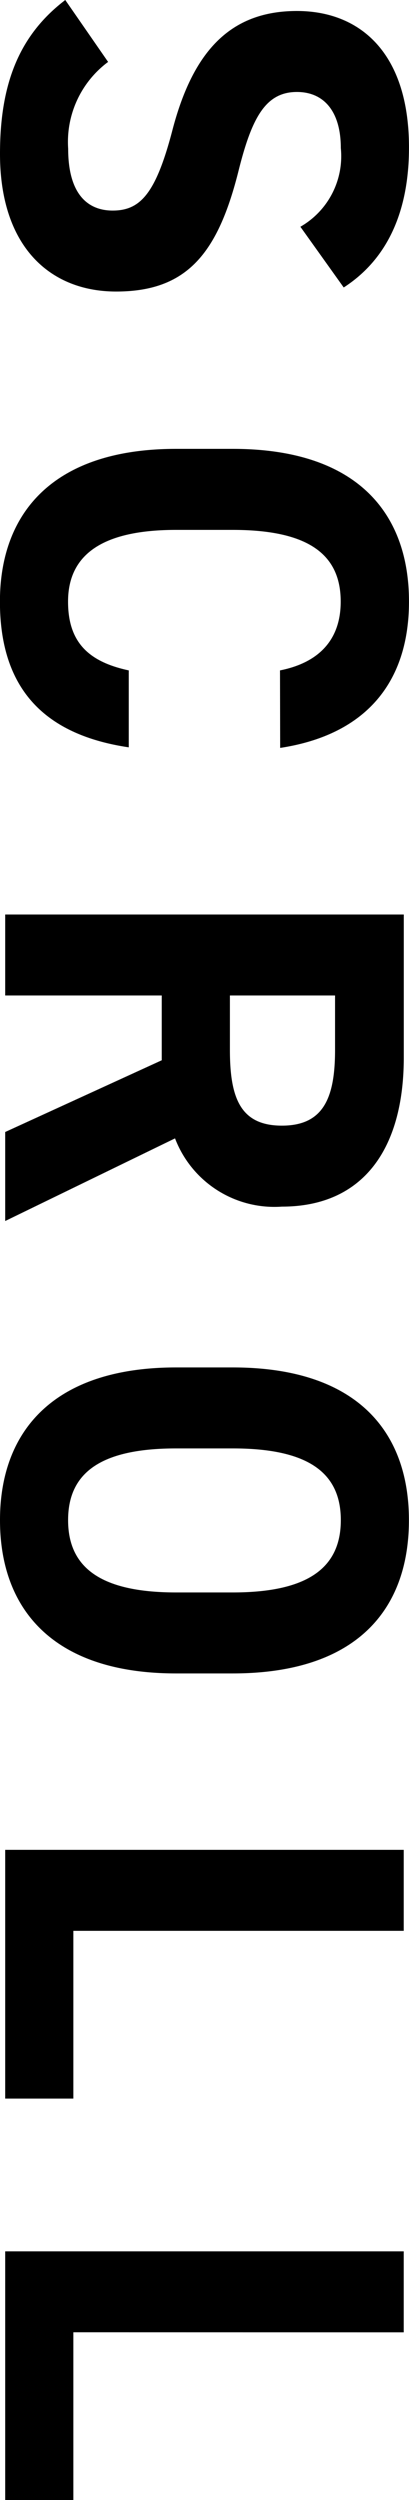 <svg xmlns="http://www.w3.org/2000/svg" width="25.603" height="156.293"><path data-name="パス 108" d="M21.516 17.972c2.748-1.772 4.086-4.773 4.086-8.751 0-5.931-3.074-8.534-7.015-8.534-4.122 0-6.473 2.459-7.775 7.377-1.049 4.05-2.025 5.1-3.761 5.1-1.519 0-2.784-.976-2.784-3.869a6.233 6.233 0 012.5-5.424L4.086 0C1.193 2.206 0 5.243 0 9.619c0 5.858 3.182 8.607 7.269 8.607 4.412 0 6.365-2.351 7.666-7.558.832-3.327 1.7-4.918 3.652-4.918 1.7 0 2.748 1.23 2.748 3.508a5.082 5.082 0 01-2.531 4.918zm-3.978 28.785c5.46-.832 8.064-4.195 8.064-9.149 0-5.605-3.327-9.547-11.029-9.547h-3.548c-7.63 0-11.029 3.942-11.029 9.547 0 5.135 2.459 8.281 8.064 9.113v-4.81c-2.531-.542-3.8-1.772-3.8-4.3 0-2.929 2.134-4.484 6.762-4.484h3.544c4.773 0 6.762 1.555 6.762 4.484 0 2.459-1.446 3.833-3.8 4.3zM.325 76.334l10.632-5.167a6.657 6.657 0 006.69 4.267c5.063 0 7.63-3.58 7.63-9.33v-8.932H.325v5.062h9.8v4.05l-9.8 4.485zm14.067-14.1h6.582v3.4c0 3-.723 4.737-3.327 4.737s-3.255-1.737-3.255-4.737zm-3.367 42.383h3.544c7.7 0 11.029-3.942 11.029-9.583 0-5.605-3.327-9.547-11.029-9.547h-3.544C3.399 85.487 0 89.429 0 95.034c0 5.641 3.399 9.583 11.025 9.583zm3.548-14.067c4.773 0 6.762 1.555 6.762 4.484s-1.989 4.52-6.762 4.52h-3.548c-4.773 0-6.762-1.591-6.762-4.52s1.993-4.484 6.762-4.484zm10.7 30.159v-5.063H.325v15.55h4.267v-10.487zm0 25.1v-5.063H.325v15.55h4.267v-10.491z"/></svg>